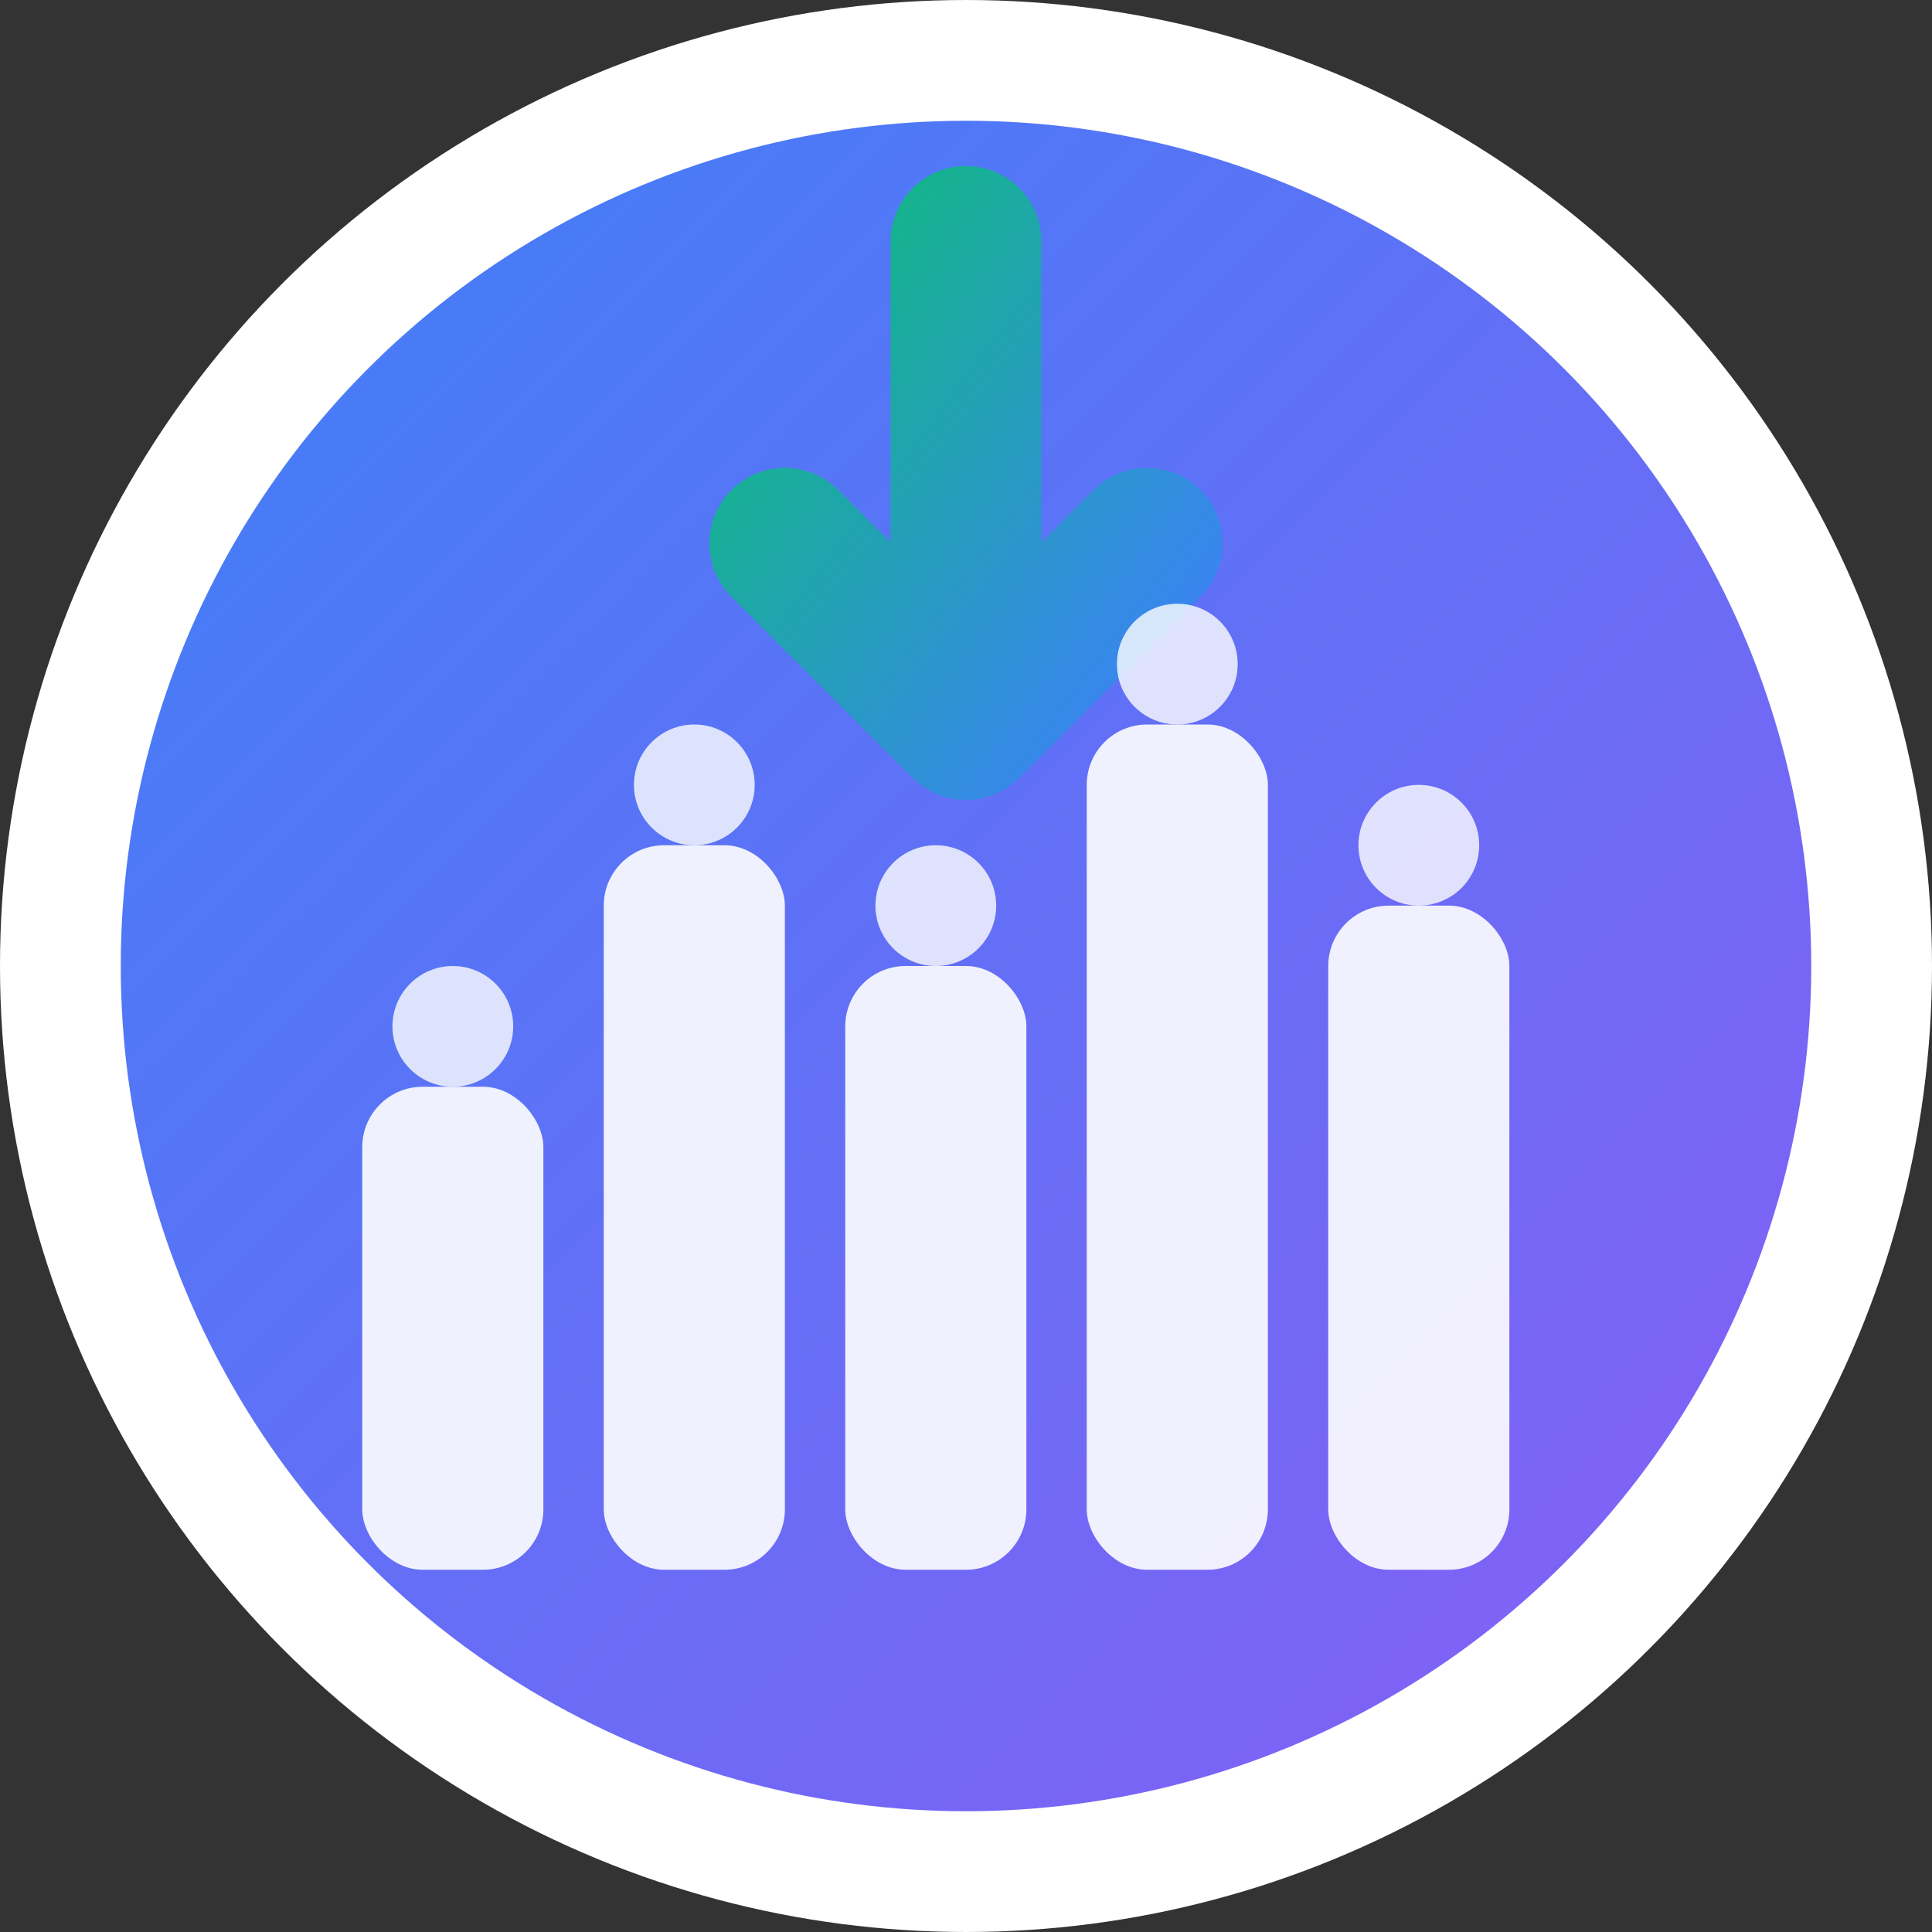 <svg width="32" height="32" viewBox="0 0 32 32" fill="none" xmlns="http://www.w3.org/2000/svg">
  <rect x="0" y="0" width="32" height="32" fill="#333333" stroke="none"/>
  <defs>
    <linearGradient id="gradient1" x1="0%" y1="0%" x2="100%" y2="100%">
      <stop offset="0%" style="stop-color:#3B82F6;stop-opacity:1" />
      <stop offset="100%" style="stop-color:#8B5CF6;stop-opacity:1" />
    </linearGradient>
    <linearGradient id="gradient2" x1="0%" y1="0%" x2="100%" y2="100%">
      <stop offset="0%" style="stop-color:#10B981;stop-opacity:1" />
      <stop offset="100%" style="stop-color:#3B82F6;stop-opacity:1" />
    </linearGradient>
  </defs>
  
  <!-- Background circle -->
  <circle cx="16" cy="16" r="15" fill="url(#gradient1)" stroke="white" stroke-width="2"/>
  
  <!-- Data chart bars -->
  <rect x="6" y="18" width="3" height="8" fill="white" opacity="0.9" rx="1"/>
  <rect x="10" y="14" width="3" height="12" fill="white" opacity="0.9" rx="1"/>
  <rect x="14" y="16" width="3" height="10" fill="white" opacity="0.9" rx="1"/>
  <rect x="18" y="12" width="3" height="14" fill="white" opacity="0.9" rx="1"/>
  <rect x="22" y="15" width="3" height="11" fill="white" opacity="0.9" rx="1"/>
  
  <!-- Download arrow -->
  <path d="M16 4 L16 12 M13 9 L16 12 L19 9" stroke="url(#gradient2)" stroke-width="2.5" stroke-linecap="round" stroke-linejoin="round" fill="none"/>
  
  <!-- Data points/dots -->
  <circle cx="7.5" cy="17" r="1" fill="white" opacity="0.8"/>
  <circle cx="11.5" cy="13" r="1" fill="white" opacity="0.8"/>
  <circle cx="15.5" cy="15" r="1" fill="white" opacity="0.8"/>
  <circle cx="19.5" cy="11" r="1" fill="white" opacity="0.8"/>
  <circle cx="23.5" cy="14" r="1" fill="white" opacity="0.8"/>
</svg>